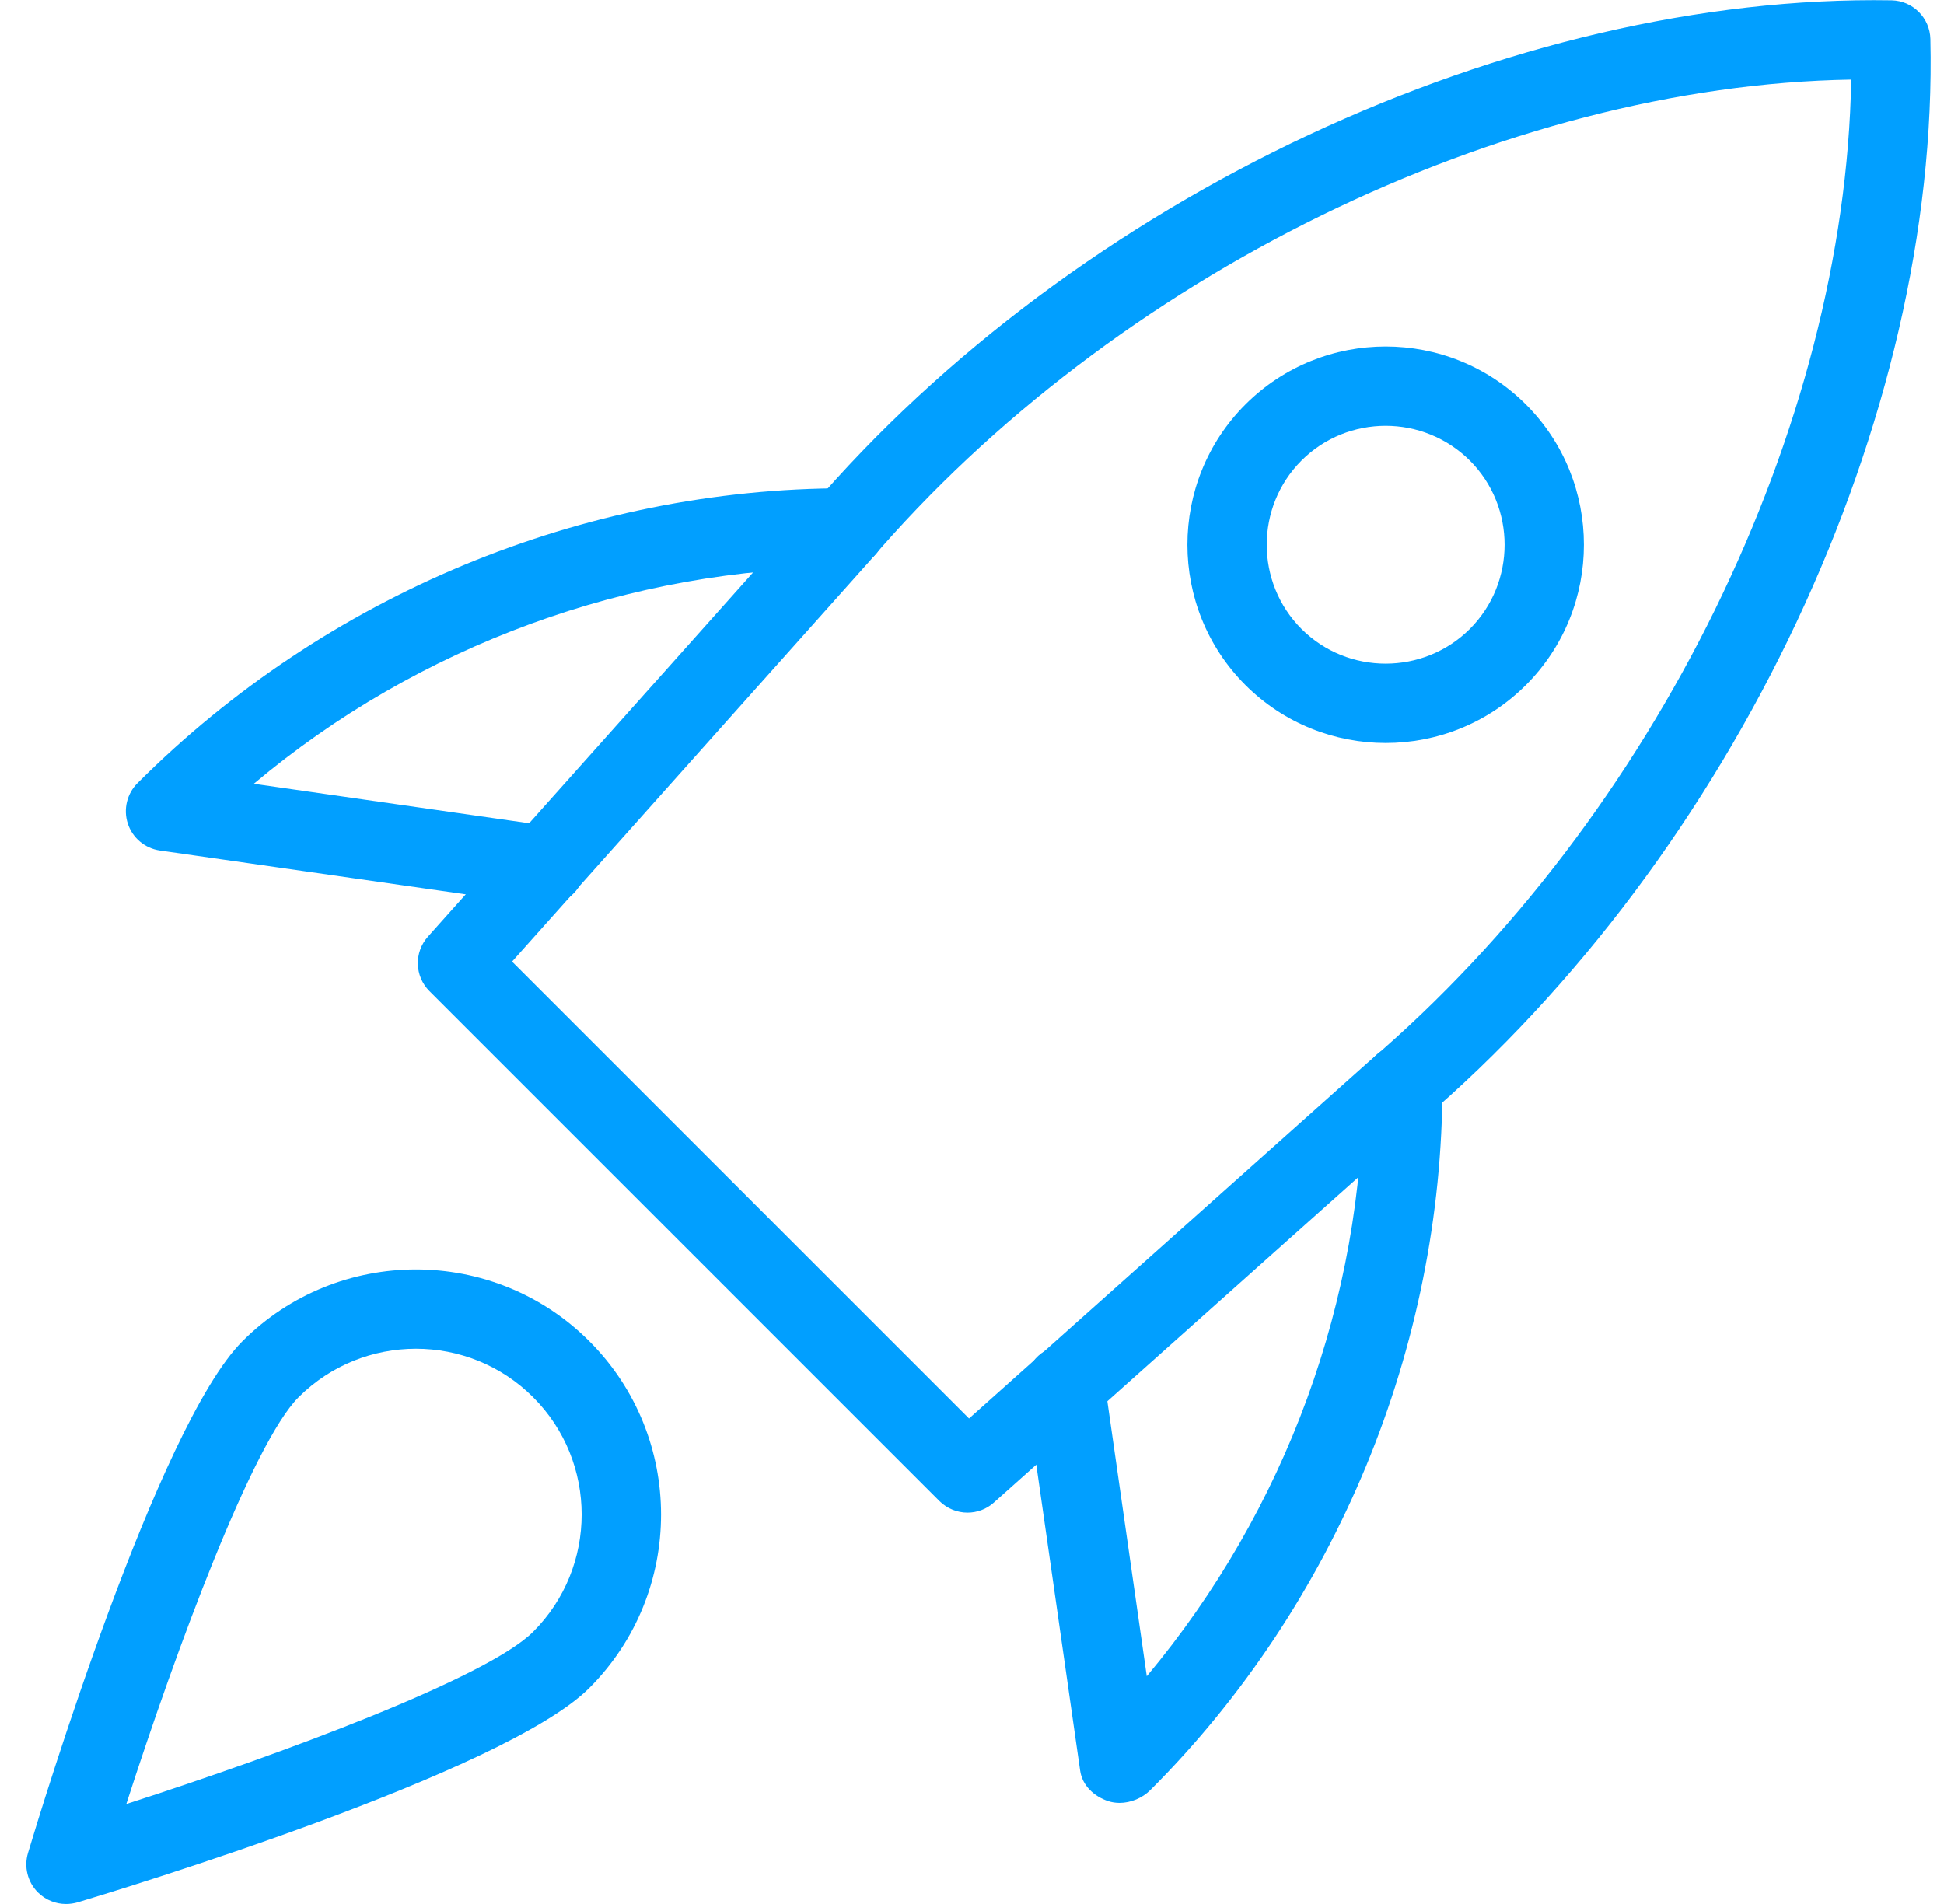 <svg width="49" height="48" viewBox="0 0 49 48" fill="none" xmlns="http://www.w3.org/2000/svg">
<g clip-path="url(#clip0_4133_26193)">
<path d="M24.387 38.134C24.131 38.134 23.875 38.036 23.679 37.842L10.825 24.988C10.449 24.612 10.433 24.01 10.785 23.614L20.419 12.822C27.153 4.944 38.119 -0.154 47.681 0.008C48.215 0.02 48.645 0.45 48.657 0.984C48.879 10.552 43.723 21.512 35.825 28.26L25.051 37.88C24.863 38.05 24.623 38.134 24.387 38.134ZM12.907 24.242L24.425 35.76L34.511 26.756C41.723 20.592 46.513 10.768 46.661 2.006C37.899 2.152 28.077 6.942 21.925 14.138L12.907 24.242Z" fill="#019FFF"/>
<path d="M28.22 45.452C28.124 45.452 28.026 45.438 27.934 45.408C27.574 45.288 27.278 45.012 27.226 44.636L25.854 35.062C25.776 34.516 26.156 34.01 26.702 33.93C27.248 33.844 27.754 34.23 27.834 34.778L28.906 42.258C32.41 38.068 34.358 32.756 34.358 27.34C34.358 26.788 34.806 26.34 35.358 26.34C35.91 26.34 36.358 26.788 36.358 27.34C36.358 33.966 33.674 40.452 28.994 45.13C28.794 45.33 28.502 45.452 28.22 45.452Z" fill="#019FFF"/>
<path d="M13.745 22.823C13.7 22.823 13.652 22.821 13.604 22.813L4.03 21.441C3.654 21.387 3.34 21.125 3.222 20.763C3.104 20.403 3.2 20.005 3.47 19.739C8.216 14.993 14.7 12.309 21.326 12.309C21.878 12.309 22.326 12.757 22.326 13.309C22.326 13.861 21.878 14.309 21.326 14.309C15.883 14.309 10.543 16.275 6.398 19.759L13.887 20.833C14.434 20.913 14.813 21.417 14.736 21.965C14.662 22.463 14.233 22.823 13.745 22.823Z" fill="#019FFF"/>
<path d="M34.927 18.731C33.645 18.731 32.365 18.243 31.391 17.269C29.443 15.319 29.443 12.147 31.391 10.197C33.341 8.247 36.513 8.247 38.463 10.197C40.411 12.147 40.411 15.319 38.463 17.269C37.487 18.245 36.207 18.731 34.927 18.731ZM34.927 10.735C34.159 10.735 33.389 11.027 32.805 11.611C31.637 12.781 31.637 14.685 32.805 15.855C33.975 17.023 35.879 17.021 37.049 15.855C38.217 14.685 38.217 12.781 37.049 11.611C36.463 11.029 35.695 10.735 34.927 10.735Z" fill="#019FFF"/>
<path d="M1.664 48C1.402 48 1.148 47.898 0.956 47.708C0.696 47.448 0.6 47.066 0.706 46.714C1.034 45.62 3.972 35.952 6.112 33.812C8.522 31.402 12.444 31.4 14.854 33.812C17.265 36.222 17.265 40.144 14.854 42.554C12.714 44.694 3.046 47.632 1.952 47.96C1.856 47.986 1.76 48 1.664 48ZM10.485 34.002C9.412 34.002 8.342 34.41 7.526 35.224C6.372 36.38 4.452 41.542 3.184 45.48C7.12 44.212 12.284 42.292 13.438 41.138C15.069 39.508 15.069 36.854 13.438 35.224C12.624 34.41 11.555 34.002 10.485 34.002Z" fill="#019FFF"/>
</g>
<defs>
<clipPath id="clip0_4133_26193">
<rect width="48" height="48" fill="white" transform="translate(0.664)"/>
</clipPath>
</defs>
</svg>
